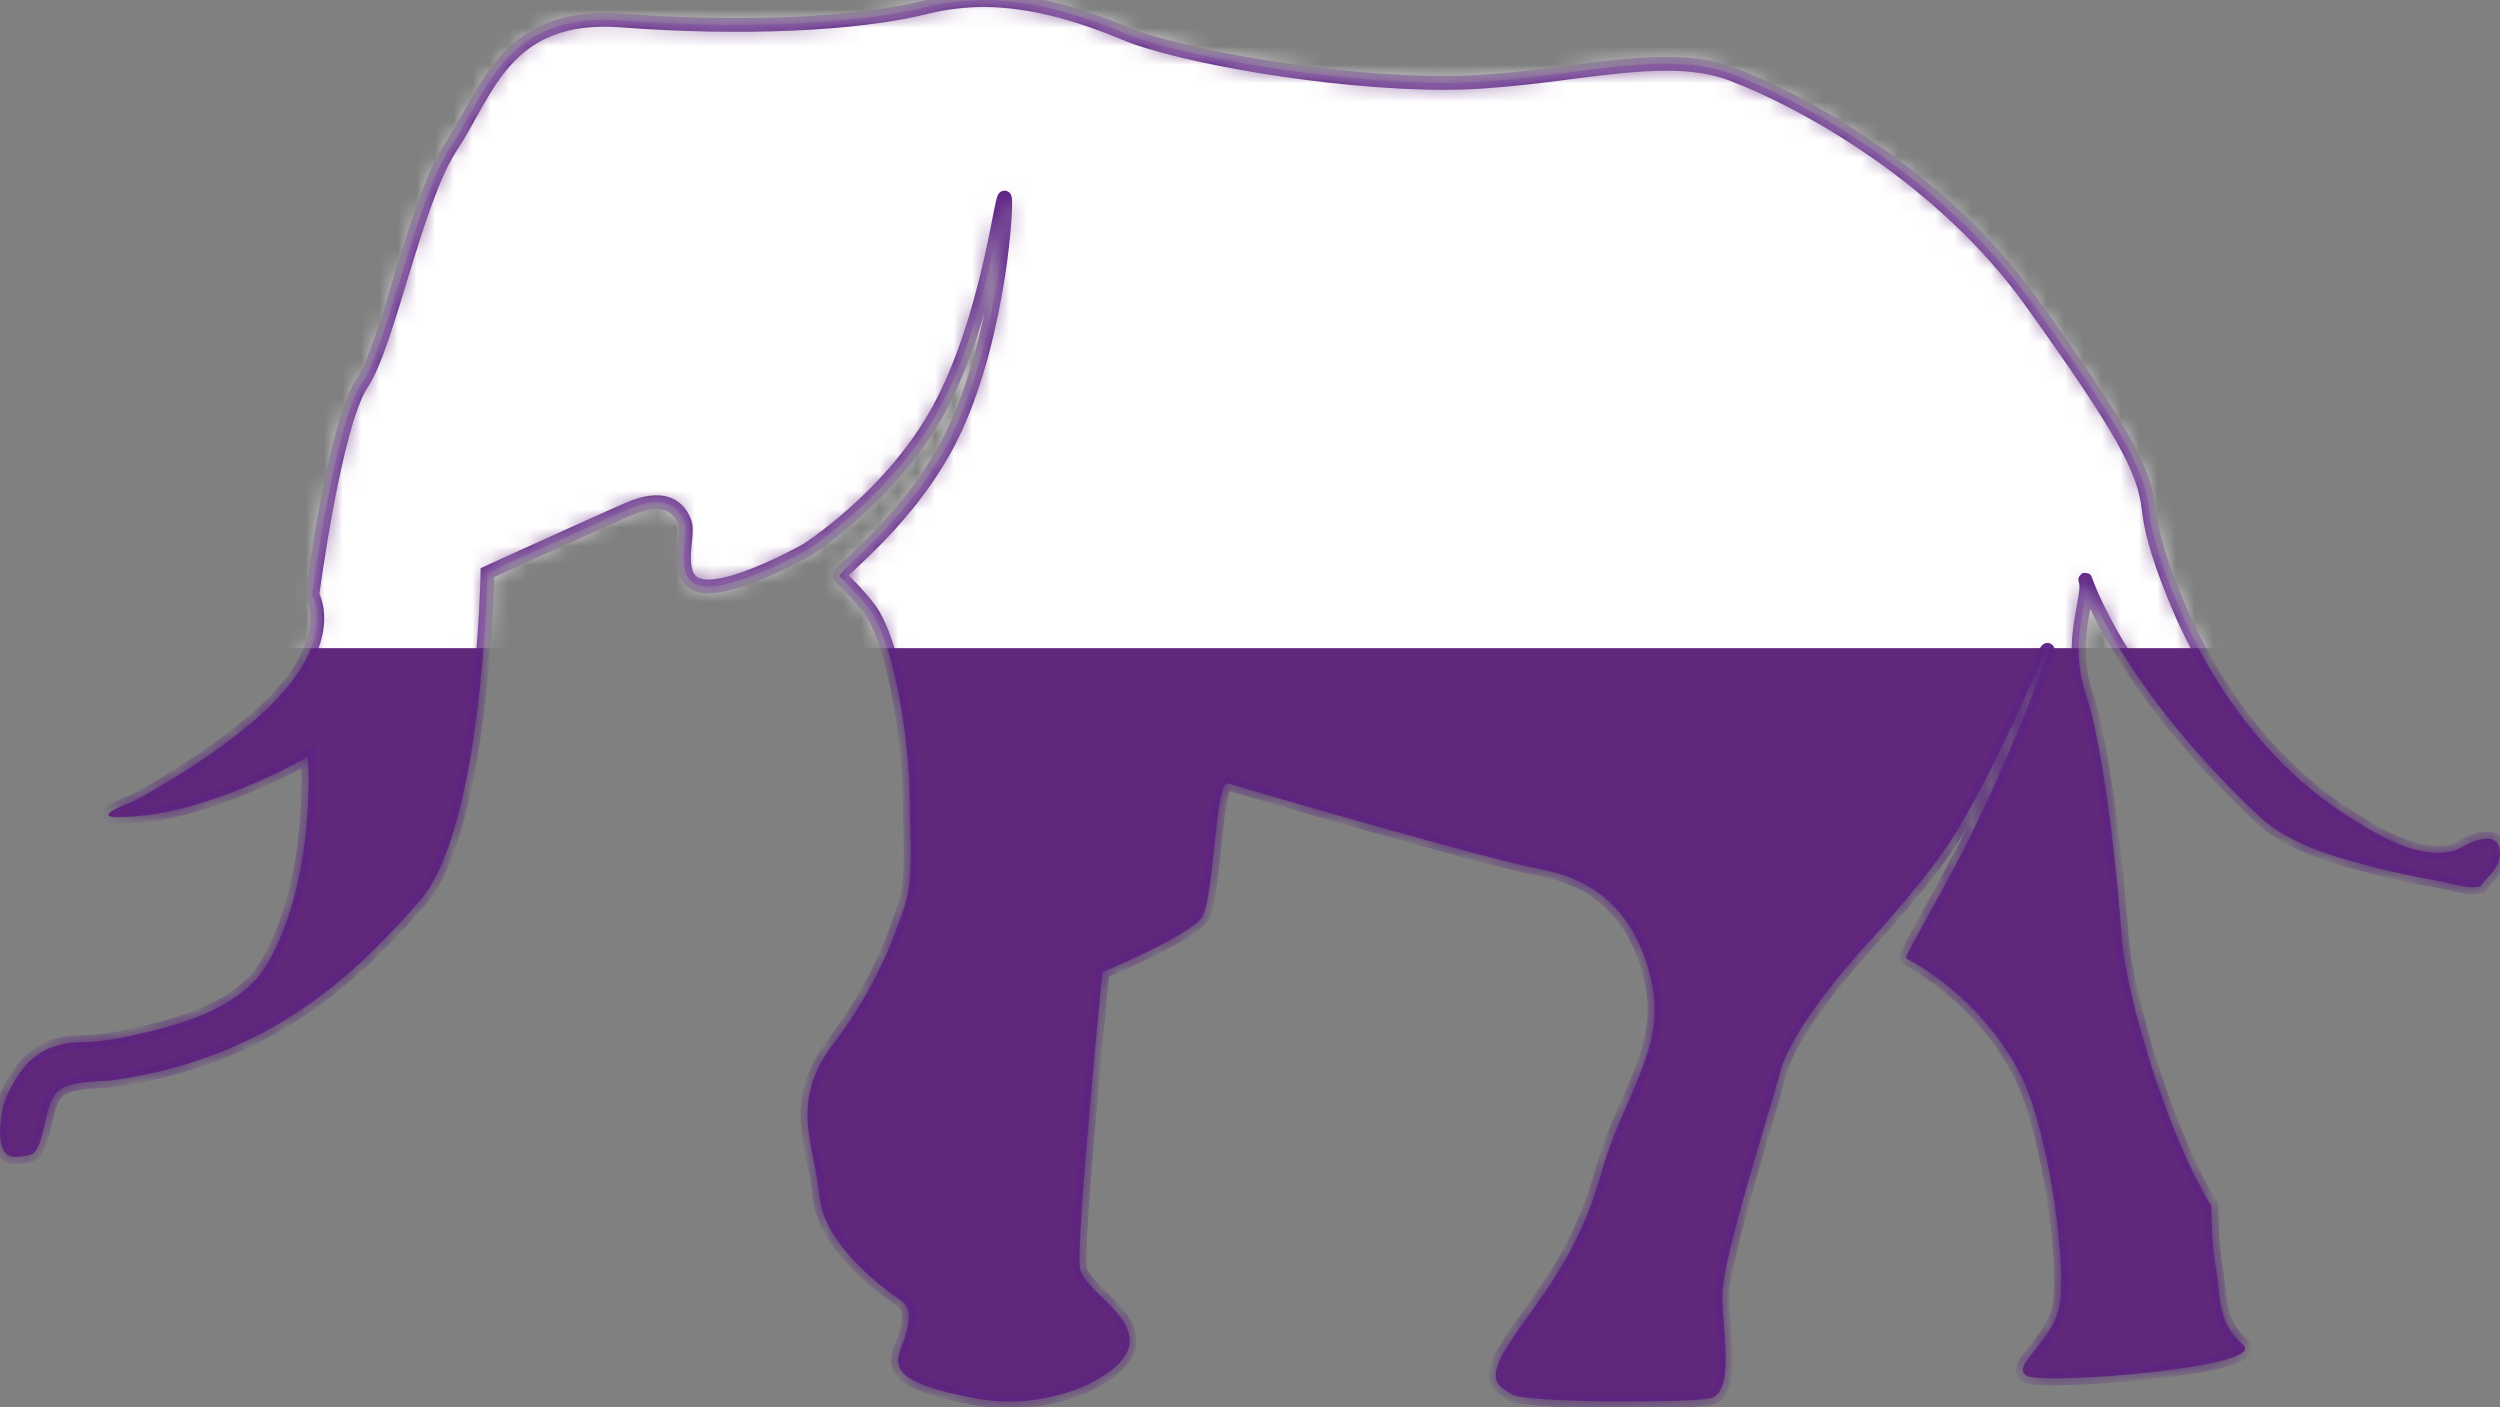 <svg width="135" height="76" viewBox="0 0 135 76" fill="none" xmlns="http://www.w3.org/2000/svg">
<rect x="0" y="0" width="135" height="76" fill="#808080" stroke="none"/>
<path d="M50.09 0.369C46.206 1.343 39.903 1.589 33.589 1.107C27.286 0.615 26.312 4.981 24.375 7.892C22.438 10.803 20.982 18.561 19.527 20.744C18.072 22.928 16.862 32.142 16.862 32.142C16.862 32.142 18.072 34.079 15.407 37.236C12.742 40.382 7.166 43.293 7.166 43.293C7.166 43.293 3.774 44.502 7.894 44.02C12.014 43.539 16.627 40.874 16.627 40.874C16.627 40.874 17.108 47.423 14.443 52.025C13.142 54.27 10.21 55.203 7.843 55.756C6.726 56.022 5.568 56.268 4.43 56.279C3.425 56.289 2.585 56.494 1.796 57.14C1.632 57.273 1.488 57.416 1.355 57.57C0.935 58.052 0.638 58.605 0.361 59.179C0.074 59.794 -0.346 62.049 0.504 62.418C0.771 62.531 1.54 62.438 1.755 62.305C2.073 62.111 2.196 61.516 2.298 61.178C2.503 60.481 2.564 59.589 3.046 59.015C3.641 58.318 5.332 58.441 6.193 58.318C14.679 57.099 19.291 52.497 22.684 48.622C26.087 44.738 26.322 30.922 26.322 30.922C26.322 30.922 31.662 28.493 33.845 27.529C36.028 26.556 36.756 27.529 36.992 28.257C37.238 28.985 36.264 31.414 37.965 31.65C39.667 31.896 43.541 29.713 43.541 29.713C43.541 29.713 48.102 26.843 50.675 22.149C53.35 17.26 54.057 10.536 54.252 10.669C54.416 10.792 53.985 17.926 51.597 23.122C49.363 27.98 45.13 30.932 45.345 31.127C45.857 31.609 46.421 32.193 46.934 32.859C48.389 34.796 49.117 40.618 49.117 42.801C49.117 44.974 49.363 47.403 48.871 48.858C48.389 50.314 47.415 53.224 44.986 56.381C42.567 59.528 44.013 61.957 44.258 64.621C44.494 67.286 47.887 69.715 48.625 70.197C49.352 70.679 49.106 71.653 48.625 72.862C48.143 74.071 48.86 74.799 52.745 75.527C56.629 76.254 60.749 74.317 60.985 72.616C61.231 70.915 58.556 69.705 58.321 68.496C58.075 67.286 59.53 52.497 59.53 52.497C59.53 52.497 64.142 50.56 64.87 49.586C65.597 48.612 65.597 42.063 66.325 42.309C67.053 42.545 80.397 46.429 83.062 46.911C85.727 47.392 88.156 48.848 89.12 52.732C90.093 56.617 87.664 59.036 86.455 63.402C85.245 67.768 83.062 70.197 81.607 72.37C80.151 74.553 80.879 74.799 81.607 75.281C82.335 75.763 90.821 75.763 92.276 75.527C93.732 75.281 93.004 71.888 93.004 69.951C93.004 68.014 95.423 60.491 96.15 57.826C96.878 55.161 100.998 50.785 100.998 50.785C100.998 50.785 104.278 47.239 105.733 44.779C108.634 39.859 110.376 34.991 110.571 35.093C110.725 35.175 109.013 39.706 106.697 44.553C105.334 47.434 102.782 51.677 102.935 51.759C103.099 51.841 103.274 51.933 103.438 52.035C105.354 53.142 107.906 55.418 109.239 58.308C110.694 61.455 111.668 68.731 111.176 70.669C110.694 72.606 108.511 73.825 109.474 74.307C110.448 74.789 122.573 73.825 121.118 72.616C119.662 71.406 119.908 69.705 119.662 68.496C119.416 67.286 119.416 65.103 119.416 65.103C117.233 61.711 114.804 53.952 114.568 50.549C114.333 47.157 113.605 40.361 112.631 37.451C111.658 34.54 112.867 32.357 112.631 31.393C112.385 30.42 113.759 36.323 121.999 44.082C123.67 45.65 126.222 46.327 128.384 46.88C129.461 47.147 130.537 47.372 131.633 47.567C132.238 47.669 133.335 48.028 133.939 47.874C134.329 47.28 135.067 46.839 134.995 46.009C134.923 45.199 134.349 45.189 133.683 45.394C133.13 45.568 132.771 45.947 132.166 46.019C130.157 46.265 128.046 44.902 126.406 43.816C124.869 42.801 123.485 41.561 122.266 40.177C120.175 37.809 118.555 35.042 117.377 32.111C116.803 30.655 116.208 29.077 116.034 27.509C115.788 25.326 114.579 23.143 109.731 16.358C104.883 9.563 97.36 5.442 93.486 3.987C89.601 2.532 84.026 4.479 77.968 4.479C71.901 4.479 63.66 3.023 60.749 1.804C58.577 0.902 55.871 -3.05176e-05 53.022 -3.05176e-05C52.068 0.02 51.074 0.123 50.09 0.369" fill="#61277A"/>
<mask id="mask0_89_96" style="mask-type:alpha" maskUnits="userSpaceOnUse" x="0" y="0" width="135" height="76">
<path d="M50.09 0.369C46.206 1.343 39.903 1.589 33.589 1.107C27.286 0.615 26.312 4.981 24.375 7.892C22.438 10.803 20.982 18.561 19.527 20.744C18.072 22.928 16.862 32.142 16.862 32.142C16.862 32.142 18.072 34.079 15.407 37.236C12.742 40.382 7.166 43.293 7.166 43.293C7.166 43.293 3.774 44.502 7.894 44.02C12.014 43.539 16.627 40.874 16.627 40.874C16.627 40.874 17.108 47.423 14.443 52.025C13.142 54.27 10.21 55.203 7.843 55.756C6.726 56.022 5.568 56.268 4.43 56.279C3.425 56.289 2.585 56.494 1.796 57.14C1.632 57.273 1.488 57.416 1.355 57.57C0.935 58.052 0.638 58.605 0.361 59.179C0.074 59.794 -0.346 62.049 0.504 62.418C0.771 62.531 1.54 62.438 1.755 62.305C2.073 62.111 2.196 61.516 2.298 61.178C2.503 60.481 2.564 59.589 3.046 59.015C3.641 58.318 5.332 58.441 6.193 58.318C14.679 57.099 19.291 52.497 22.684 48.622C26.087 44.738 26.322 30.922 26.322 30.922C26.322 30.922 31.662 28.493 33.845 27.529C36.028 26.556 36.756 27.529 36.992 28.257C37.238 28.985 36.264 31.414 37.965 31.65C39.667 31.896 43.541 29.713 43.541 29.713C43.541 29.713 48.102 26.843 50.675 22.149C53.35 17.26 54.057 10.536 54.252 10.669C54.416 10.792 53.985 17.926 51.597 23.122C49.363 27.98 45.13 30.932 45.345 31.127C45.857 31.609 46.421 32.193 46.934 32.859C48.389 34.796 49.117 40.618 49.117 42.801C49.117 44.974 49.363 47.403 48.871 48.858C48.389 50.314 47.415 53.224 44.986 56.381C42.567 59.528 44.013 61.957 44.258 64.621C44.494 67.286 47.887 69.715 48.625 70.197C49.352 70.679 49.106 71.653 48.625 72.862C48.143 74.071 48.86 74.799 52.745 75.527C56.629 76.254 60.749 74.317 60.985 72.616C61.231 70.915 58.556 69.705 58.321 68.496C58.075 67.286 59.53 52.497 59.53 52.497C59.53 52.497 64.142 50.56 64.87 49.586C65.597 48.612 65.597 42.063 66.325 42.309C67.053 42.545 80.397 46.429 83.062 46.911C85.727 47.392 88.156 48.848 89.12 52.732C90.093 56.617 87.664 59.036 86.455 63.402C85.245 67.768 83.062 70.197 81.607 72.37C80.151 74.553 80.879 74.799 81.607 75.281C82.335 75.763 90.821 75.763 92.276 75.527C93.732 75.281 93.004 71.888 93.004 69.951C93.004 68.014 95.423 60.491 96.15 57.826C96.878 55.161 100.998 50.785 100.998 50.785C100.998 50.785 104.278 47.239 105.733 44.779C108.634 39.859 110.376 34.991 110.571 35.093C110.725 35.175 109.013 39.706 106.697 44.553C105.334 47.434 102.782 51.677 102.935 51.759C103.099 51.841 103.274 51.933 103.438 52.035C105.354 53.142 107.906 55.418 109.239 58.308C110.694 61.455 111.668 68.731 111.176 70.669C110.694 72.606 108.511 73.825 109.474 74.307C110.448 74.789 122.573 73.825 121.118 72.616C119.662 71.406 119.908 69.705 119.662 68.496C119.416 67.286 119.416 65.103 119.416 65.103C117.233 61.711 114.804 53.952 114.568 50.549C114.333 47.157 113.605 40.361 112.631 37.451C111.658 34.54 112.867 32.357 112.631 31.393C112.385 30.42 113.759 36.323 121.999 44.082C123.67 45.65 126.222 46.327 128.384 46.88C129.461 47.147 130.537 47.372 131.633 47.567C132.238 47.669 133.335 48.028 133.939 47.874C134.329 47.28 135.067 46.839 134.995 46.009C134.923 45.199 134.349 45.189 133.683 45.394C133.13 45.568 132.771 45.947 132.166 46.019C130.157 46.265 128.046 44.902 126.406 43.816C124.869 42.801 123.485 41.561 122.266 40.177C120.175 37.809 118.555 35.042 117.377 32.111C116.803 30.655 116.208 29.077 116.034 27.509C115.788 25.326 114.579 23.143 109.731 16.358C104.883 9.563 97.36 5.442 93.486 3.987C89.601 2.532 84.026 4.479 77.968 4.479C71.901 4.479 63.66 3.023 60.749 1.804C58.577 0.902 55.871 -3.05176e-05 53.022 -3.05176e-05C52.068 0.02 51.074 0.123 50.09 0.369" fill="#61277A"/>
</mask>
<g mask="url(#mask0_89_96)">
<rect x="-7" y="-5" width="146" height="40" fill="white"/>
</g>
<mask id="path-4-inside-1_89_96" fill="white">
<path d="M50.09 0.369C46.206 1.343 39.903 1.589 33.589 1.107C27.286 0.615 26.312 4.981 24.375 7.892C22.438 10.803 20.982 18.561 19.527 20.744C18.072 22.928 16.862 32.142 16.862 32.142C16.862 32.142 18.072 34.079 15.407 37.236C12.742 40.382 7.166 43.293 7.166 43.293C7.166 43.293 3.774 44.502 7.894 44.02C12.014 43.539 16.627 40.874 16.627 40.874C16.627 40.874 17.108 47.423 14.443 52.025C13.142 54.27 10.21 55.203 7.843 55.756C6.726 56.022 5.568 56.268 4.43 56.279C3.425 56.289 2.585 56.494 1.796 57.14C1.632 57.273 1.488 57.416 1.355 57.57C0.935 58.052 0.638 58.605 0.361 59.179C0.074 59.794 -0.346 62.049 0.504 62.418C0.771 62.531 1.54 62.438 1.755 62.305C2.073 62.111 2.196 61.516 2.298 61.178C2.503 60.481 2.564 59.589 3.046 59.015C3.641 58.318 5.332 58.441 6.193 58.318C14.679 57.099 19.291 52.497 22.684 48.622C26.087 44.738 26.322 30.922 26.322 30.922C26.322 30.922 31.662 28.493 33.845 27.529C36.028 26.556 36.756 27.529 36.992 28.257C37.238 28.985 36.264 31.414 37.965 31.65C39.667 31.896 43.541 29.713 43.541 29.713C43.541 29.713 48.102 26.843 50.675 22.149C53.35 17.26 54.057 10.536 54.252 10.669C54.416 10.792 53.985 17.926 51.597 23.122C49.363 27.98 45.13 30.932 45.345 31.127C45.857 31.609 46.421 32.193 46.934 32.859C48.389 34.796 49.117 40.618 49.117 42.801C49.117 44.974 49.363 47.403 48.871 48.858C48.389 50.314 47.415 53.224 44.986 56.381C42.567 59.528 44.013 61.957 44.258 64.621C44.494 67.286 47.887 69.715 48.625 70.197C49.352 70.679 49.106 71.653 48.625 72.862C48.143 74.071 48.86 74.799 52.745 75.527C56.629 76.254 60.749 74.317 60.985 72.616C61.231 70.915 58.556 69.705 58.321 68.496C58.075 67.286 59.53 52.497 59.53 52.497C59.53 52.497 64.142 50.56 64.87 49.586C65.597 48.612 65.597 42.063 66.325 42.309C67.053 42.545 80.397 46.429 83.062 46.911C85.727 47.392 88.156 48.848 89.12 52.732C90.093 56.617 87.664 59.036 86.455 63.402C85.245 67.768 83.062 70.197 81.607 72.37C80.151 74.553 80.879 74.799 81.607 75.281C82.335 75.763 90.821 75.763 92.276 75.527C93.732 75.281 93.004 71.888 93.004 69.951C93.004 68.014 95.423 60.491 96.15 57.826C96.878 55.161 100.998 50.785 100.998 50.785C100.998 50.785 104.278 47.239 105.733 44.779C108.634 39.859 110.376 34.991 110.571 35.093C110.725 35.175 109.013 39.706 106.697 44.553C105.334 47.434 102.782 51.677 102.935 51.759C103.099 51.841 103.274 51.933 103.438 52.035C105.354 53.142 107.906 55.418 109.239 58.308C110.694 61.455 111.668 68.731 111.176 70.669C110.694 72.606 108.511 73.825 109.474 74.307C110.448 74.789 122.573 73.825 121.118 72.616C119.662 71.406 119.908 69.705 119.662 68.496C119.416 67.286 119.416 65.103 119.416 65.103C117.233 61.711 114.804 53.952 114.568 50.549C114.333 47.157 113.605 40.361 112.631 37.451C111.658 34.54 112.867 32.357 112.631 31.393C112.385 30.42 113.759 36.323 121.999 44.082C123.67 45.65 126.222 46.327 128.384 46.88C129.461 47.147 130.537 47.372 131.633 47.567C132.238 47.669 133.335 48.028 133.939 47.874C134.329 47.28 135.067 46.839 134.995 46.009C134.923 45.199 134.349 45.189 133.683 45.394C133.13 45.568 132.771 45.947 132.166 46.019C130.157 46.265 128.046 44.902 126.406 43.816C124.869 42.801 123.485 41.561 122.266 40.177C120.175 37.809 118.555 35.042 117.377 32.111C116.803 30.655 116.208 29.077 116.034 27.509C115.788 25.326 114.579 23.143 109.731 16.358C104.883 9.563 97.36 5.442 93.486 3.987C89.601 2.532 84.026 4.479 77.968 4.479C71.901 4.479 63.66 3.023 60.749 1.804C58.577 0.902 55.871 -3.05176e-05 53.022 -3.05176e-05C52.068 0.02 51.074 0.123 50.09 0.369"/>
</mask>
<path d="M33.589 1.107L33.56 1.479L33.561 1.479L33.589 1.107ZM16.862 32.142L16.492 32.093L16.475 32.226L16.546 32.339L16.862 32.142ZM15.407 37.236L15.691 37.477L15.692 37.476L15.407 37.236ZM7.166 43.293L7.292 43.644L7.316 43.635L7.339 43.623L7.166 43.293ZM16.627 40.874L16.998 40.847L16.955 40.254L16.44 40.551L16.627 40.874ZM14.443 52.025L14.766 52.212L14.766 52.212L14.443 52.025ZM7.843 55.756L7.758 55.393L7.756 55.393L7.843 55.756ZM4.43 56.279L4.426 55.906L4.426 55.906L4.43 56.279ZM1.796 57.14L2.031 57.429L2.032 57.428L1.796 57.14ZM1.355 57.57L1.636 57.815L1.637 57.814L1.355 57.57ZM0.361 59.179L0.025 59.017L0.023 59.022L0.361 59.179ZM0.504 62.418L0.356 62.76L0.359 62.761L0.504 62.418ZM1.755 62.305L1.56 61.987L1.559 61.988L1.755 62.305ZM2.298 61.178L2.655 61.286L2.656 61.283L2.298 61.178ZM3.046 59.015L2.762 58.773L2.761 58.775L3.046 59.015ZM6.193 58.318L6.245 58.687L6.246 58.687L6.193 58.318ZM22.684 48.622L22.403 48.377L22.403 48.377L22.684 48.622ZM26.322 30.922L26.168 30.582L25.953 30.68L25.949 30.916L26.322 30.922ZM33.845 27.529L33.996 27.871L33.997 27.87L33.845 27.529ZM36.992 28.257L36.637 28.372L36.639 28.377L36.992 28.257ZM37.965 31.65L38.019 31.281L38.017 31.28L37.965 31.65ZM43.541 29.713L43.724 30.038L43.732 30.033L43.74 30.028L43.541 29.713ZM50.675 22.149L51.002 22.328L51.002 22.328L50.675 22.149ZM54.252 10.669L54.475 10.371L54.469 10.366L54.462 10.362L54.252 10.669ZM51.597 23.122L51.936 23.278L51.936 23.278L51.597 23.122ZM45.345 31.127L45.6 30.855L45.595 30.85L45.345 31.127ZM46.934 32.859L47.232 32.635L47.229 32.632L46.934 32.859ZM48.871 48.858L48.517 48.739L48.517 48.741L48.871 48.858ZM44.986 56.381L44.691 56.154L44.691 56.154L44.986 56.381ZM44.258 64.621L44.63 64.589L44.63 64.587L44.258 64.621ZM48.625 70.197L48.831 69.886L48.828 69.885L48.625 70.197ZM60.985 72.616L60.616 72.563L60.616 72.565L60.985 72.616ZM58.321 68.496L58.687 68.424L58.686 68.421L58.321 68.496ZM59.53 52.497L59.386 52.153L59.181 52.239L59.159 52.46L59.53 52.497ZM66.325 42.309L66.206 42.662L66.21 42.664L66.325 42.309ZM89.12 52.732L88.757 52.822L88.758 52.823L89.12 52.732ZM81.607 72.37L81.297 72.162L81.296 72.163L81.607 72.37ZM92.276 75.527L92.336 75.895L92.338 75.894L92.276 75.527ZM100.998 50.785L101.27 51.041L101.272 51.038L100.998 50.785ZM105.733 44.779L106.054 44.969L106.055 44.968L105.733 44.779ZM110.571 35.093L110.747 34.764L110.745 34.763L110.571 35.093ZM106.697 44.553L106.36 44.393L106.36 44.394L106.697 44.553ZM102.935 51.759L102.76 52.088L102.769 52.092L102.935 51.759ZM103.438 52.035L103.24 52.352L103.251 52.358L103.438 52.035ZM109.239 58.308L108.9 58.464L108.9 58.465L109.239 58.308ZM111.176 70.669L110.814 70.577L110.814 70.579L111.176 70.669ZM109.474 74.307L109.308 74.641L109.309 74.641L109.474 74.307ZM119.416 65.103L119.789 65.103L119.789 64.994L119.73 64.901L119.416 65.103ZM114.568 50.549L114.94 50.523L114.94 50.523L114.568 50.549ZM112.631 31.393L112.993 31.305L112.993 31.302L112.631 31.393ZM121.999 44.082L121.743 44.353L121.744 44.354L121.999 44.082ZM128.384 46.88L128.292 47.241L128.295 47.242L128.384 46.88ZM131.633 47.567L131.568 47.934L131.571 47.934L131.633 47.567ZM133.939 47.874L134.031 48.236L134.172 48.2L134.251 48.079L133.939 47.874ZM134.995 46.009L135.367 45.977L135.367 45.976L134.995 46.009ZM133.683 45.394L133.574 45.038L133.571 45.038L133.683 45.394ZM132.166 46.019L132.122 45.649L132.121 45.649L132.166 46.019ZM126.406 43.816L126.612 43.505L126.612 43.504L126.406 43.816ZM122.266 40.177L122.545 39.931L122.545 39.93L122.266 40.177ZM117.377 32.111L117.03 32.248L117.031 32.25L117.377 32.111ZM116.034 27.509L116.405 27.468L116.405 27.467L116.034 27.509ZM109.731 16.358L109.427 16.574L109.427 16.575L109.731 16.358ZM93.486 3.987L93.617 3.638L93.617 3.638L93.486 3.987ZM60.749 1.804L60.894 1.46L60.892 1.459L60.749 1.804ZM53.022 -3.05176e-05V-0.373L53.014 -0.373L53.022 -3.05176e-05ZM50.09 0.369L50 0.007C46.172 0.967 39.914 1.216 33.617 0.735L33.589 1.107L33.561 1.479C39.891 1.962 46.24 1.719 50.181 0.731L50.09 0.369ZM33.589 1.107L33.618 0.735C30.358 0.481 28.424 1.489 27.069 2.972C26.404 3.7 25.887 4.533 25.421 5.35C24.949 6.179 24.539 6.972 24.064 7.685L24.375 7.892L24.685 8.099C25.179 7.357 25.618 6.512 26.069 5.719C26.528 4.914 27.012 4.14 27.62 3.475C28.812 2.17 30.517 1.241 33.56 1.479L33.589 1.107ZM24.375 7.892L24.064 7.685C23.555 8.451 23.089 9.515 22.655 10.692C22.219 11.874 21.808 13.194 21.414 14.482C21.018 15.774 20.642 17.031 20.273 18.103C19.902 19.184 19.551 20.036 19.217 20.538L19.527 20.744L19.837 20.951C20.231 20.361 20.608 19.424 20.979 18.346C21.353 17.258 21.734 15.984 22.127 14.7C22.521 13.412 22.927 12.11 23.355 10.95C23.784 9.786 24.226 8.789 24.685 8.099L24.375 7.892ZM19.527 20.744L19.217 20.538C18.815 21.14 18.454 22.179 18.137 23.349C17.815 24.533 17.525 25.9 17.282 27.193C17.039 28.487 16.842 29.711 16.705 30.612C16.637 31.062 16.584 31.432 16.548 31.69C16.53 31.818 16.516 31.919 16.507 31.988C16.502 32.022 16.498 32.048 16.496 32.066C16.495 32.075 16.494 32.081 16.493 32.086C16.493 32.088 16.493 32.09 16.493 32.091C16.493 32.092 16.493 32.092 16.492 32.093C16.492 32.093 16.492 32.093 16.492 32.093C16.492 32.093 16.492 32.093 16.862 32.142C17.232 32.19 17.232 32.19 17.232 32.19C17.232 32.19 17.232 32.19 17.232 32.19C17.232 32.19 17.232 32.189 17.232 32.189C17.232 32.188 17.233 32.186 17.233 32.184C17.233 32.179 17.234 32.173 17.235 32.164C17.238 32.147 17.241 32.121 17.246 32.088C17.255 32.02 17.268 31.921 17.286 31.793C17.322 31.538 17.375 31.171 17.443 30.724C17.578 29.829 17.774 28.613 18.015 27.331C18.257 26.047 18.542 24.701 18.857 23.544C19.175 22.372 19.511 21.441 19.837 20.951L19.527 20.744ZM16.862 32.142C16.546 32.339 16.546 32.339 16.546 32.339C16.546 32.339 16.545 32.338 16.545 32.338C16.545 32.338 16.545 32.338 16.545 32.337C16.544 32.337 16.544 32.337 16.544 32.336C16.544 32.336 16.544 32.336 16.544 32.336C16.544 32.337 16.546 32.339 16.548 32.344C16.553 32.352 16.561 32.368 16.572 32.39C16.593 32.435 16.623 32.507 16.653 32.604C16.714 32.799 16.775 33.098 16.761 33.492C16.734 34.273 16.41 35.469 15.122 36.995L15.407 37.236L15.692 37.476C17.068 35.845 17.472 34.494 17.506 33.518C17.523 33.033 17.449 32.65 17.366 32.383C17.324 32.25 17.281 32.146 17.246 32.072C17.229 32.035 17.214 32.006 17.202 31.985C17.196 31.974 17.191 31.965 17.187 31.959C17.185 31.955 17.183 31.952 17.182 31.95C17.181 31.949 17.181 31.948 17.18 31.947C17.18 31.946 17.18 31.946 17.179 31.945C17.179 31.945 17.179 31.945 17.179 31.945C17.179 31.944 17.178 31.944 16.862 32.142ZM15.407 37.236L15.122 36.995C13.827 38.524 11.805 40.014 10.084 41.131C9.228 41.687 8.454 42.146 7.894 42.465C7.615 42.625 7.389 42.749 7.233 42.834C7.155 42.876 7.095 42.909 7.054 42.93C7.034 42.941 7.019 42.949 7.009 42.955C7.003 42.957 7 42.959 6.997 42.961C6.996 42.961 6.995 42.962 6.995 42.962C6.994 42.962 6.994 42.962 6.994 42.962C6.994 42.962 6.994 42.962 6.994 42.962C6.994 42.962 6.994 42.962 7.166 43.293C7.339 43.623 7.339 43.623 7.339 43.623C7.339 43.623 7.339 43.623 7.339 43.623C7.34 43.623 7.34 43.623 7.34 43.623C7.341 43.622 7.342 43.622 7.344 43.621C7.347 43.619 7.351 43.617 7.356 43.614C7.367 43.608 7.384 43.6 7.405 43.589C7.447 43.566 7.51 43.533 7.589 43.489C7.749 43.402 7.979 43.275 8.264 43.113C8.833 42.788 9.62 42.322 10.49 41.757C12.224 40.632 14.322 39.093 15.691 37.477L15.407 37.236ZM7.166 43.293C7.041 42.942 7.041 42.942 7.041 42.942C7.041 42.942 7.041 42.942 7.041 42.942C7.041 42.942 7.04 42.942 7.04 42.942C7.04 42.942 7.039 42.942 7.038 42.943C7.036 42.943 7.034 42.944 7.03 42.946C7.023 42.948 7.013 42.952 7.001 42.956C6.976 42.965 6.94 42.979 6.896 42.995C6.809 43.028 6.689 43.075 6.557 43.13C6.307 43.234 5.973 43.385 5.766 43.536C5.712 43.575 5.651 43.625 5.6 43.687C5.555 43.741 5.473 43.858 5.481 44.021C5.49 44.212 5.614 44.329 5.709 44.386C5.796 44.438 5.895 44.463 5.978 44.477C6.302 44.534 6.916 44.51 7.937 44.391L7.894 44.02L7.851 43.65C6.812 43.772 6.306 43.778 6.106 43.743C6.059 43.734 6.064 43.729 6.091 43.745C6.124 43.765 6.218 43.839 6.226 43.983C6.229 44.043 6.214 44.089 6.202 44.116C6.19 44.143 6.178 44.158 6.175 44.162C6.169 44.169 6.175 44.161 6.204 44.139C6.331 44.047 6.587 43.926 6.844 43.818C6.966 43.767 7.079 43.724 7.161 43.693C7.202 43.677 7.235 43.665 7.258 43.656C7.269 43.652 7.278 43.649 7.284 43.647C7.286 43.646 7.289 43.645 7.29 43.645C7.291 43.645 7.291 43.644 7.291 43.644C7.292 43.644 7.292 43.644 7.292 43.644C7.292 43.644 7.292 43.644 7.292 43.644C7.292 43.644 7.292 43.644 7.166 43.293ZM7.894 44.02L7.937 44.391C10.051 44.144 12.274 43.34 13.954 42.608C14.797 42.241 15.51 41.889 16.013 41.629C16.264 41.499 16.463 41.391 16.6 41.316C16.668 41.279 16.721 41.249 16.757 41.229C16.775 41.219 16.789 41.211 16.798 41.206C16.803 41.203 16.806 41.201 16.809 41.199C16.81 41.199 16.811 41.198 16.812 41.198C16.812 41.197 16.812 41.197 16.813 41.197C16.813 41.197 16.813 41.197 16.813 41.197C16.813 41.197 16.813 41.197 16.627 40.874C16.44 40.551 16.44 40.551 16.44 40.551C16.44 40.551 16.44 40.551 16.44 40.551C16.44 40.551 16.44 40.551 16.439 40.551C16.439 40.552 16.438 40.552 16.437 40.553C16.435 40.554 16.432 40.556 16.428 40.558C16.42 40.563 16.407 40.57 16.39 40.579C16.357 40.598 16.306 40.627 16.241 40.663C16.109 40.735 15.915 40.84 15.67 40.967C15.179 41.221 14.481 41.566 13.656 41.925C12.001 42.646 9.857 43.416 7.851 43.65L7.894 44.02ZM16.627 40.874C16.255 40.901 16.255 40.901 16.255 40.901C16.255 40.901 16.255 40.901 16.255 40.901C16.255 40.901 16.255 40.902 16.255 40.902C16.255 40.903 16.255 40.903 16.255 40.905C16.255 40.907 16.255 40.912 16.256 40.918C16.256 40.929 16.258 40.947 16.259 40.971C16.262 41.018 16.265 41.088 16.269 41.18C16.277 41.364 16.285 41.633 16.287 41.971C16.291 42.647 16.268 43.597 16.163 44.688C15.953 46.879 15.414 49.605 14.121 51.838L14.443 52.025L14.766 52.212C16.137 49.844 16.691 46.994 16.905 44.76C17.013 43.638 17.037 42.663 17.033 41.967C17.031 41.619 17.023 41.341 17.015 41.149C17.011 41.053 17.006 40.978 17.003 40.927C17.002 40.901 17.001 40.882 17 40.868C16.999 40.862 16.999 40.856 16.999 40.853C16.999 40.851 16.999 40.849 16.998 40.849C16.998 40.848 16.998 40.848 16.998 40.847C16.998 40.847 16.998 40.847 16.998 40.847C16.998 40.847 16.998 40.847 16.627 40.874ZM14.443 52.025L14.121 51.838C13.52 52.874 12.533 53.625 11.379 54.19C10.226 54.754 8.933 55.118 7.758 55.393L7.843 55.756L7.928 56.119C9.12 55.84 10.477 55.461 11.707 54.86C12.936 54.258 14.065 53.421 14.766 52.212L14.443 52.025ZM7.843 55.756L7.756 55.393C6.64 55.659 5.518 55.896 4.426 55.906L4.43 56.279L4.433 56.652C5.617 56.641 6.811 56.385 7.929 56.119L7.843 55.756ZM4.43 56.279L4.426 55.906C3.365 55.917 2.433 56.136 1.56 56.851L1.796 57.14L2.032 57.428C2.736 56.852 3.486 56.661 4.434 56.652L4.43 56.279ZM1.796 57.14L1.561 56.85C1.377 56.999 1.218 57.158 1.073 57.326L1.355 57.57L1.637 57.814C1.758 57.674 1.886 57.546 2.031 57.429L1.796 57.14ZM1.355 57.57L1.074 57.325C0.62 57.846 0.305 58.437 0.025 59.017L0.361 59.179L0.697 59.341C0.97 58.773 1.25 58.258 1.636 57.815L1.355 57.57ZM0.361 59.179L0.023 59.022C-0.146 59.385 -0.33 60.152 -0.366 60.872C-0.385 61.235 -0.367 61.615 -0.277 61.943C-0.187 62.265 -0.006 62.603 0.356 62.76L0.504 62.418L0.653 62.076C0.589 62.048 0.504 61.967 0.442 61.743C0.381 61.524 0.362 61.233 0.378 60.91C0.411 60.256 0.581 59.589 0.699 59.337L0.361 59.179ZM0.504 62.418L0.359 62.761C0.488 62.816 0.639 62.834 0.765 62.839C0.9 62.845 1.047 62.839 1.186 62.825C1.327 62.811 1.468 62.788 1.593 62.758C1.709 62.73 1.845 62.688 1.951 62.622L1.755 62.305L1.559 61.988C1.562 61.986 1.554 61.992 1.525 62.002C1.498 62.011 1.463 62.022 1.419 62.032C1.331 62.053 1.223 62.071 1.111 62.083C0.999 62.094 0.89 62.098 0.799 62.094C0.754 62.092 0.717 62.088 0.689 62.083C0.659 62.078 0.648 62.074 0.65 62.075L0.504 62.418ZM1.755 62.305L1.95 62.623C2.221 62.457 2.368 62.155 2.455 61.93C2.545 61.698 2.613 61.426 2.655 61.286L2.298 61.178L1.941 61.07C1.881 61.268 1.836 61.462 1.759 61.661C1.68 61.866 1.606 61.959 1.56 61.987L1.755 62.305ZM2.298 61.178L2.656 61.283C2.711 61.095 2.756 60.897 2.798 60.707C2.841 60.513 2.881 60.328 2.929 60.146C3.026 59.78 3.145 59.478 3.332 59.255L3.046 59.015L2.761 58.775C2.466 59.126 2.313 59.557 2.208 59.955C2.155 60.155 2.111 60.359 2.07 60.546C2.027 60.737 1.987 60.912 1.94 61.073L2.298 61.178ZM3.046 59.015L3.33 59.257C3.419 59.153 3.568 59.059 3.789 58.982C4.009 58.906 4.273 58.856 4.563 58.822C4.853 58.788 5.152 58.77 5.443 58.753C5.726 58.737 6.011 58.721 6.245 58.687L6.193 58.318L6.14 57.949C5.944 57.977 5.694 57.992 5.4 58.009C5.113 58.025 4.791 58.044 4.476 58.081C4.161 58.118 3.837 58.176 3.546 58.277C3.256 58.377 2.97 58.529 2.762 58.773L3.046 59.015ZM6.193 58.318L6.246 58.687C14.865 57.449 19.552 52.765 22.964 48.868L22.684 48.622L22.403 48.377C19.03 52.228 14.493 56.748 6.14 57.949L6.193 58.318ZM22.684 48.622L22.964 48.868C23.873 47.83 24.544 46.169 25.048 44.316C25.555 42.45 25.906 40.34 26.149 38.361C26.393 36.381 26.529 34.524 26.605 33.162C26.642 32.481 26.665 31.924 26.678 31.536C26.685 31.342 26.689 31.191 26.692 31.087C26.693 31.036 26.694 30.996 26.694 30.97C26.695 30.956 26.695 30.946 26.695 30.939C26.695 30.936 26.695 30.933 26.695 30.931C26.695 30.93 26.695 30.93 26.695 30.929C26.695 30.929 26.695 30.929 26.695 30.929C26.695 30.928 26.695 30.928 26.322 30.922C25.949 30.916 25.949 30.916 25.949 30.916C25.949 30.916 25.949 30.916 25.949 30.916C25.949 30.916 25.949 30.917 25.949 30.918C25.949 30.919 25.949 30.922 25.949 30.925C25.949 30.931 25.949 30.941 25.949 30.954C25.948 30.98 25.947 31.018 25.946 31.069C25.943 31.17 25.939 31.319 25.933 31.511C25.92 31.894 25.897 32.446 25.86 33.121C25.785 34.471 25.65 36.311 25.409 38.27C25.168 40.231 24.822 42.303 24.328 44.12C23.831 45.95 23.195 47.472 22.403 48.377L22.684 48.622ZM26.322 30.922C26.477 31.261 26.477 31.261 26.477 31.261C26.477 31.261 26.477 31.261 26.477 31.261C26.477 31.261 26.477 31.261 26.478 31.261C26.478 31.261 26.479 31.26 26.481 31.26C26.483 31.259 26.487 31.257 26.492 31.254C26.502 31.25 26.517 31.243 26.537 31.234C26.577 31.216 26.635 31.189 26.71 31.155C26.86 31.087 27.078 30.988 27.345 30.867C27.88 30.624 28.615 30.291 29.419 29.927C31.027 29.199 32.906 28.352 33.996 27.871L33.845 27.529L33.695 27.188C32.601 27.671 30.719 28.52 29.111 29.247C28.307 29.611 27.571 29.945 27.037 30.188C26.769 30.309 26.552 30.408 26.402 30.476C26.326 30.51 26.268 30.537 26.228 30.555C26.209 30.564 26.193 30.571 26.183 30.576C26.178 30.578 26.174 30.58 26.172 30.581C26.171 30.581 26.169 30.582 26.169 30.582C26.169 30.582 26.168 30.582 26.168 30.582C26.168 30.582 26.168 30.582 26.168 30.582C26.168 30.582 26.168 30.582 26.322 30.922ZM33.845 27.529L33.997 27.87C35.04 27.405 35.65 27.444 35.999 27.597C36.347 27.75 36.536 28.061 36.637 28.372L36.992 28.257L37.346 28.142C37.212 27.726 36.919 27.186 36.299 26.914C35.679 26.642 34.833 26.68 33.693 27.189L33.845 27.529ZM36.992 28.257L36.639 28.377C36.65 28.41 36.661 28.48 36.661 28.603C36.662 28.721 36.652 28.863 36.637 29.028C36.608 29.346 36.56 29.752 36.56 30.138C36.56 30.522 36.606 30.948 36.804 31.304C37.017 31.686 37.382 31.945 37.914 32.019L37.965 31.65L38.017 31.28C37.699 31.236 37.547 31.104 37.456 30.941C37.351 30.753 37.306 30.482 37.306 30.138C37.306 29.796 37.348 29.444 37.38 29.095C37.395 28.926 37.408 28.756 37.407 28.602C37.407 28.452 37.395 28.286 37.345 28.138L36.992 28.257ZM37.965 31.65L37.912 32.019C38.418 32.092 39.041 31.983 39.656 31.81C40.281 31.633 40.941 31.376 41.54 31.115C42.14 30.854 42.685 30.585 43.08 30.381C43.277 30.28 43.438 30.194 43.549 30.134C43.605 30.104 43.648 30.08 43.678 30.063C43.693 30.055 43.704 30.049 43.712 30.044C43.716 30.042 43.719 30.041 43.721 30.039C43.722 30.039 43.722 30.038 43.723 30.038C43.723 30.038 43.724 30.038 43.724 30.038C43.724 30.038 43.724 30.038 43.724 30.038C43.724 30.038 43.724 30.038 43.541 29.713C43.358 29.388 43.358 29.388 43.358 29.388C43.358 29.388 43.358 29.388 43.358 29.388C43.358 29.388 43.358 29.388 43.358 29.388C43.357 29.388 43.357 29.388 43.356 29.389C43.354 29.39 43.352 29.391 43.348 29.393C43.341 29.397 43.331 29.403 43.317 29.411C43.289 29.426 43.247 29.449 43.194 29.478C43.086 29.536 42.931 29.619 42.738 29.718C42.353 29.917 41.823 30.178 41.242 30.431C40.66 30.686 40.033 30.928 39.453 31.092C38.862 31.259 38.364 31.331 38.019 31.281L37.965 31.65ZM43.541 29.713C43.74 30.028 43.74 30.028 43.74 30.028C43.74 30.028 43.74 30.028 43.74 30.028C43.74 30.028 43.741 30.027 43.741 30.027C43.742 30.027 43.743 30.026 43.744 30.025C43.747 30.024 43.75 30.021 43.755 30.018C43.765 30.012 43.779 30.003 43.796 29.992C43.832 29.968 43.884 29.934 43.951 29.889C44.084 29.799 44.276 29.666 44.514 29.492C44.99 29.143 45.65 28.631 46.391 27.969C47.871 26.649 49.688 24.725 51.002 22.328L50.675 22.149L50.347 21.969C49.089 24.266 47.338 26.125 45.895 27.413C45.174 28.055 44.533 28.553 44.074 28.89C43.844 29.058 43.659 29.186 43.533 29.271C43.47 29.314 43.422 29.346 43.389 29.367C43.373 29.377 43.361 29.385 43.353 29.39C43.349 29.393 43.346 29.394 43.344 29.396C43.344 29.396 43.343 29.397 43.343 29.397C43.343 29.397 43.342 29.397 43.342 29.397C43.342 29.397 43.342 29.397 43.342 29.397C43.342 29.397 43.342 29.397 43.541 29.713ZM50.675 22.149L51.002 22.328C52.363 19.839 53.218 16.897 53.756 14.611C54.026 13.466 54.217 12.479 54.352 11.791C54.421 11.445 54.473 11.182 54.514 11.011C54.536 10.921 54.55 10.874 54.557 10.856C54.563 10.84 54.554 10.87 54.523 10.909C54.509 10.927 54.461 10.984 54.373 11.018C54.257 11.061 54.134 11.041 54.041 10.977L54.252 10.669L54.462 10.362C54.363 10.294 54.233 10.273 54.111 10.319C54.016 10.354 53.961 10.418 53.94 10.445C53.895 10.501 53.871 10.562 53.86 10.589C53.834 10.657 53.811 10.746 53.789 10.837C53.744 11.027 53.688 11.306 53.621 11.647C53.485 12.336 53.296 13.31 53.03 14.44C52.497 16.705 51.661 19.569 50.347 21.97L50.675 22.149ZM54.252 10.669L54.028 10.968C53.951 10.91 53.921 10.84 53.916 10.827C53.906 10.804 53.902 10.787 53.901 10.784C53.9 10.777 53.901 10.782 53.903 10.805C53.907 10.849 53.91 10.921 53.91 11.025C53.909 11.231 53.897 11.531 53.87 11.91C53.816 12.666 53.704 13.721 53.513 14.935C53.13 17.368 52.432 20.413 51.258 22.967L51.597 23.122L51.936 23.278C53.15 20.636 53.862 17.515 54.25 15.051C54.444 13.817 54.558 12.741 54.614 11.963C54.641 11.574 54.655 11.256 54.655 11.028C54.656 10.915 54.653 10.817 54.647 10.74C54.643 10.703 54.638 10.66 54.629 10.619C54.624 10.598 54.616 10.568 54.602 10.534C54.592 10.51 54.557 10.433 54.475 10.371L54.252 10.669ZM51.597 23.122L51.258 22.966C50.165 25.343 48.579 27.261 47.283 28.616C46.635 29.292 46.064 29.825 45.66 30.206C45.462 30.394 45.295 30.554 45.185 30.675C45.132 30.732 45.074 30.8 45.034 30.869C45.015 30.901 44.981 30.963 44.969 31.044C44.955 31.137 44.967 31.288 45.095 31.404L45.345 31.127L45.595 30.85C45.709 30.953 45.717 31.087 45.706 31.157C45.701 31.189 45.693 31.213 45.688 31.225C45.682 31.237 45.678 31.245 45.676 31.248C45.675 31.25 45.688 31.23 45.735 31.178C45.824 31.081 45.97 30.941 46.173 30.748C46.573 30.37 47.159 29.824 47.822 29.131C49.147 27.747 50.794 25.76 51.936 23.278L51.597 23.122ZM45.345 31.127L45.09 31.399C45.592 31.871 46.141 32.441 46.638 33.087L46.934 32.859L47.229 32.632C46.701 31.945 46.122 31.346 45.6 30.855L45.345 31.127ZM46.934 32.859L46.635 33.083C46.962 33.517 47.265 34.197 47.533 35.036C47.8 35.869 48.024 36.83 48.204 37.806C48.565 39.76 48.744 41.737 48.744 42.801H49.117H49.489C49.489 41.681 49.304 39.657 48.938 37.67C48.754 36.675 48.523 35.681 48.244 34.809C47.967 33.944 47.633 33.17 47.232 32.635L46.934 32.859ZM49.117 42.801H48.744C48.744 43.35 48.759 43.914 48.775 44.47C48.79 45.027 48.805 45.574 48.805 46.099C48.805 47.157 48.742 48.074 48.517 48.739L48.871 48.858L49.224 48.978C49.491 48.187 49.551 47.161 49.551 46.099C49.551 45.562 49.535 45.004 49.52 44.449C49.505 43.892 49.489 43.338 49.489 42.801H49.117ZM48.871 48.858L48.517 48.741C48.039 50.185 47.081 53.048 44.691 56.154L44.986 56.381L45.282 56.609C47.75 53.401 48.739 50.442 49.225 48.975L48.871 48.858ZM44.986 56.381L44.691 56.154C43.42 57.807 43.156 59.293 43.251 60.707C43.298 61.402 43.431 62.077 43.563 62.726C43.696 63.384 43.828 64.014 43.887 64.656L44.258 64.621L44.63 64.587C44.566 63.897 44.425 63.224 44.294 62.578C44.161 61.925 44.038 61.296 43.995 60.657C43.911 59.404 44.134 58.102 45.282 56.608L44.986 56.381ZM44.258 64.621L43.887 64.654C44.017 66.12 45.001 67.472 45.985 68.487C46.981 69.514 48.038 70.259 48.421 70.509L48.625 70.197L48.828 69.885C48.474 69.653 47.465 68.943 46.521 67.968C45.565 66.983 44.736 65.788 44.63 64.589L44.258 64.621ZM48.625 70.197L48.419 70.508C48.637 70.652 48.731 70.864 48.706 71.231C48.68 71.622 48.519 72.119 48.278 72.724L48.625 72.862L48.971 73C49.212 72.395 49.415 71.801 49.45 71.282C49.487 70.74 49.34 70.224 48.831 69.886L48.625 70.197ZM48.625 72.862L48.278 72.724C48.143 73.063 48.071 73.419 48.156 73.774C48.244 74.136 48.48 74.433 48.833 74.68C49.513 75.157 50.74 75.531 52.676 75.893L52.745 75.527L52.813 75.16C50.865 74.795 49.792 74.442 49.262 74.07C49.01 73.893 48.914 73.736 48.882 73.599C48.847 73.454 48.865 73.266 48.971 73L48.625 72.862ZM52.745 75.527L52.676 75.893C54.696 76.272 56.768 75.957 58.37 75.329C59.17 75.015 59.868 74.617 60.386 74.175C60.897 73.739 61.278 73.223 61.355 72.667L60.985 72.616L60.616 72.565C60.575 72.859 60.352 73.224 59.903 73.607C59.461 73.984 58.841 74.343 58.097 74.635C56.608 75.219 54.678 75.51 52.813 75.16L52.745 75.527ZM60.985 72.616L61.354 72.669C61.432 72.135 61.275 71.654 61.027 71.234C60.782 70.82 60.435 70.444 60.097 70.107C59.745 69.756 59.42 69.462 59.148 69.16C58.874 68.858 58.725 68.62 58.687 68.424L58.321 68.496L57.954 68.567C58.034 68.976 58.307 69.343 58.594 69.66C58.882 69.979 59.255 70.32 59.57 70.635C59.9 70.965 60.19 71.285 60.385 71.614C60.576 71.938 60.662 72.247 60.616 72.563L60.985 72.616ZM58.321 68.496L58.686 68.421C58.678 68.383 58.669 68.286 58.666 68.111C58.664 67.944 58.666 67.73 58.675 67.473C58.691 66.959 58.727 66.287 58.778 65.51C58.879 63.957 59.038 61.998 59.205 60.075C59.371 58.152 59.545 56.266 59.678 54.861C59.744 54.159 59.8 53.577 59.839 53.17C59.859 52.967 59.874 52.808 59.885 52.699C59.89 52.645 59.894 52.603 59.897 52.575C59.898 52.562 59.899 52.551 59.9 52.544C59.9 52.54 59.901 52.538 59.901 52.536C59.901 52.535 59.901 52.534 59.901 52.534C59.901 52.534 59.901 52.533 59.901 52.533C59.901 52.533 59.901 52.533 59.53 52.497C59.159 52.46 59.159 52.46 59.159 52.46C59.159 52.46 59.159 52.461 59.159 52.461C59.159 52.461 59.158 52.462 59.158 52.463C59.158 52.465 59.158 52.467 59.158 52.471C59.157 52.478 59.156 52.489 59.154 52.503C59.152 52.531 59.148 52.572 59.142 52.627C59.132 52.736 59.116 52.895 59.097 53.099C59.057 53.506 59.001 54.088 58.935 54.791C58.802 56.197 58.628 58.085 58.461 60.011C58.295 61.936 58.136 63.901 58.033 65.461C57.983 66.241 57.946 66.923 57.929 67.449C57.921 67.712 57.918 67.94 57.921 68.123C57.923 68.297 57.932 68.457 57.955 68.57L58.321 68.496ZM59.53 52.497C59.674 52.84 59.674 52.84 59.674 52.84C59.674 52.84 59.675 52.84 59.675 52.84C59.675 52.84 59.675 52.84 59.675 52.84C59.676 52.84 59.677 52.839 59.678 52.839C59.68 52.838 59.684 52.837 59.688 52.835C59.697 52.831 59.71 52.825 59.728 52.818C59.762 52.803 59.812 52.782 59.877 52.754C60.005 52.699 60.19 52.619 60.413 52.52C60.859 52.322 61.463 52.047 62.09 51.742C62.716 51.437 63.372 51.098 63.919 50.772C64.193 50.609 64.445 50.446 64.654 50.289C64.859 50.136 65.045 49.974 65.168 49.809L64.87 49.586L64.571 49.363C64.512 49.441 64.395 49.552 64.208 49.692C64.026 49.827 63.798 49.976 63.538 50.131C63.016 50.442 62.382 50.77 61.764 51.071C61.147 51.372 60.552 51.642 60.111 51.838C59.89 51.936 59.709 52.015 59.582 52.069C59.519 52.096 59.469 52.117 59.436 52.131C59.419 52.139 59.407 52.144 59.398 52.148C59.394 52.149 59.391 52.151 59.389 52.152C59.387 52.152 59.387 52.152 59.386 52.153C59.386 52.153 59.386 52.153 59.386 52.153C59.386 52.153 59.386 52.153 59.386 52.153C59.385 52.153 59.386 52.153 59.53 52.497ZM64.87 49.586L65.168 49.809C65.306 49.625 65.4 49.355 65.472 49.078C65.548 48.788 65.613 48.439 65.671 48.06C65.786 47.302 65.878 46.389 65.968 45.529C66.06 44.661 66.149 43.851 66.259 43.275C66.315 42.983 66.371 42.779 66.423 42.664C66.451 42.604 66.461 42.604 66.441 42.622C66.401 42.655 66.309 42.697 66.206 42.662L66.325 42.309L66.445 41.956C66.25 41.89 66.073 41.954 65.953 42.057C65.852 42.145 65.787 42.261 65.744 42.358C65.653 42.557 65.585 42.833 65.527 43.135C65.409 43.748 65.317 44.591 65.227 45.451C65.135 46.319 65.045 47.211 64.933 47.947C64.877 48.315 64.817 48.636 64.751 48.889C64.681 49.156 64.615 49.303 64.571 49.363L64.87 49.586ZM66.325 42.309L66.21 42.664C66.582 42.784 70.109 43.816 73.866 44.877C77.616 45.935 81.641 47.033 82.996 47.278L83.062 46.911L83.129 46.544C81.819 46.307 77.838 45.222 74.069 44.159C70.306 43.097 66.796 42.069 66.44 41.954L66.325 42.309ZM83.062 46.911L82.996 47.278C84.284 47.511 85.49 47.974 86.486 48.829C87.48 49.681 88.292 50.944 88.757 52.822L89.12 52.732L89.481 52.643C88.984 50.637 88.1 49.23 86.972 48.263C85.846 47.298 84.505 46.793 83.129 46.544L83.062 46.911ZM89.12 52.732L88.758 52.823C89.218 54.66 88.881 56.151 88.258 57.751C87.643 59.332 86.706 61.099 86.095 63.302L86.455 63.402L86.814 63.501C87.413 61.338 88.295 59.713 88.953 58.022C89.604 56.35 89.994 54.689 89.481 52.642L89.12 52.732ZM86.455 63.402L86.095 63.302C84.907 67.593 82.777 69.952 81.297 72.162L81.607 72.37L81.917 72.578C83.347 70.442 85.584 67.943 86.814 63.501L86.455 63.402ZM81.607 72.37L81.296 72.163C80.925 72.72 80.68 73.172 80.541 73.549C80.401 73.924 80.357 74.253 80.425 74.547C80.494 74.849 80.669 75.058 80.854 75.215C81.024 75.358 81.245 75.489 81.401 75.592L81.607 75.281L81.813 74.97C81.604 74.832 81.461 74.751 81.336 74.645C81.225 74.552 81.173 74.472 81.151 74.38C81.128 74.279 81.129 74.107 81.24 73.808C81.351 73.509 81.561 73.111 81.917 72.577L81.607 72.37ZM81.607 75.281L81.401 75.592C81.501 75.658 81.628 75.698 81.737 75.727C81.857 75.757 82 75.784 82.159 75.808C82.478 75.856 82.886 75.895 83.35 75.928C84.281 75.992 85.463 76.03 86.664 76.046C87.865 76.061 89.09 76.054 90.107 76.028C91.113 76.003 91.943 75.959 92.336 75.895L92.276 75.527L92.217 75.159C91.882 75.213 91.105 75.257 90.088 75.283C89.082 75.308 87.866 75.315 86.673 75.3C85.48 75.285 84.313 75.247 83.402 75.183C82.946 75.152 82.56 75.114 82.27 75.07C82.124 75.049 82.009 75.026 81.924 75.004C81.828 74.98 81.803 74.964 81.813 74.97L81.607 75.281ZM92.276 75.527L92.338 75.894C92.883 75.802 93.192 75.407 93.355 74.949C93.514 74.504 93.559 73.944 93.559 73.373C93.559 72.796 93.512 72.168 93.467 71.576C93.421 70.977 93.377 70.418 93.377 69.951H93.004H92.631C92.631 70.453 92.678 71.044 92.723 71.633C92.769 72.23 92.813 72.829 92.813 73.373C92.813 73.924 92.767 74.378 92.653 74.699C92.543 75.007 92.397 75.128 92.214 75.159L92.276 75.527ZM93.004 69.951H93.377C93.377 69.516 93.517 68.723 93.756 67.699C93.993 66.688 94.316 65.489 94.663 64.263C95.353 61.829 96.148 59.252 96.51 57.925L96.15 57.826L95.791 57.728C95.425 59.066 94.647 61.583 93.945 64.06C93.597 65.29 93.27 66.502 93.03 67.529C92.793 68.544 92.631 69.418 92.631 69.951H93.004ZM96.15 57.826L96.51 57.925C96.678 57.31 97.05 56.573 97.531 55.799C98.01 55.029 98.585 54.244 99.141 53.537C99.696 52.83 100.229 52.205 100.623 51.757C100.82 51.533 100.983 51.353 101.095 51.23C101.152 51.168 101.196 51.121 101.225 51.089C101.24 51.072 101.251 51.06 101.259 51.052C101.263 51.048 101.265 51.045 101.267 51.043C101.268 51.042 101.269 51.042 101.269 51.041C101.27 51.041 101.27 51.041 101.27 51.041C101.27 51.041 101.27 51.041 101.27 51.041C101.27 51.041 101.27 51.041 100.998 50.785C100.727 50.529 100.727 50.529 100.727 50.529C100.727 50.53 100.727 50.53 100.727 50.53C100.726 50.53 100.726 50.53 100.726 50.53C100.725 50.531 100.724 50.532 100.723 50.533C100.721 50.535 100.718 50.539 100.714 50.543C100.706 50.552 100.694 50.565 100.679 50.581C100.648 50.614 100.602 50.664 100.545 50.727C100.429 50.853 100.264 51.036 100.063 51.264C99.662 51.72 99.12 52.355 98.554 53.076C97.989 53.796 97.397 54.604 96.898 55.405C96.403 56.2 95.987 57.01 95.791 57.728L96.15 57.826ZM100.998 50.785C101.272 51.038 101.272 51.038 101.272 51.038C101.272 51.038 101.272 51.038 101.272 51.038C101.272 51.038 101.273 51.038 101.273 51.038C101.273 51.037 101.274 51.036 101.275 51.035C101.276 51.034 101.279 51.031 101.282 51.028C101.289 51.02 101.298 51.01 101.31 50.997C101.335 50.97 101.371 50.93 101.418 50.879C101.511 50.776 101.646 50.627 101.812 50.441C102.144 50.068 102.602 49.545 103.106 48.944C104.109 47.748 105.31 46.227 106.054 44.969L105.733 44.779L105.413 44.589C104.702 45.791 103.535 47.273 102.534 48.465C102.036 49.058 101.583 49.576 101.255 49.944C101.091 50.129 100.958 50.276 100.866 50.377C100.82 50.428 100.785 50.466 100.761 50.492C100.749 50.506 100.74 50.516 100.734 50.522C100.73 50.525 100.728 50.528 100.727 50.529C100.726 50.53 100.725 50.531 100.725 50.531C100.725 50.532 100.725 50.532 100.725 50.532C100.725 50.532 100.725 50.532 100.725 50.532C100.725 50.532 100.725 50.532 100.998 50.785ZM105.733 44.779L106.055 44.968C107.515 42.492 108.682 40.031 109.507 38.206C109.926 37.279 110.24 36.555 110.48 36.026C110.599 35.767 110.689 35.576 110.754 35.456C110.77 35.427 110.783 35.404 110.794 35.386C110.799 35.378 110.803 35.371 110.807 35.367C110.808 35.364 110.809 35.362 110.81 35.361C110.811 35.36 110.812 35.359 110.812 35.359C110.811 35.36 110.811 35.361 110.809 35.362C110.808 35.364 110.806 35.366 110.802 35.37C110.797 35.375 110.783 35.389 110.762 35.404C110.735 35.423 110.581 35.52 110.397 35.423L110.571 35.093L110.745 34.763C110.549 34.66 110.38 34.761 110.335 34.792C110.279 34.831 110.241 34.878 110.222 34.903C110.178 34.959 110.136 35.031 110.098 35.101C110.02 35.246 109.919 35.458 109.802 35.717C109.57 36.226 109.231 37.007 108.827 37.899C108.007 39.714 106.853 42.147 105.412 44.59L105.733 44.779ZM110.571 35.093L110.396 35.422C110.3 35.371 110.254 35.294 110.235 35.249C110.216 35.206 110.211 35.169 110.209 35.154C110.206 35.124 110.209 35.106 110.208 35.116C110.207 35.129 110.2 35.165 110.183 35.231C110.15 35.358 110.09 35.551 110.004 35.804C109.831 36.308 109.562 37.027 109.214 37.898C108.519 39.64 107.515 41.977 106.36 44.393L106.697 44.553L107.033 44.714C108.195 42.282 109.206 39.93 109.907 38.175C110.257 37.297 110.531 36.565 110.709 36.045C110.798 35.786 110.865 35.573 110.905 35.418C110.924 35.343 110.941 35.268 110.949 35.204C110.952 35.175 110.957 35.127 110.951 35.074C110.948 35.048 110.941 35.002 110.919 34.952C110.897 34.901 110.847 34.818 110.747 34.764L110.571 35.093ZM106.697 44.553L106.36 44.394C105.684 45.822 104.711 47.592 103.921 49.025C103.527 49.739 103.178 50.371 102.937 50.83C102.817 51.058 102.719 51.251 102.656 51.392C102.626 51.46 102.597 51.53 102.579 51.592C102.571 51.619 102.558 51.669 102.556 51.726C102.555 51.755 102.556 51.808 102.576 51.87C102.599 51.937 102.651 52.03 102.76 52.088L102.935 51.759L103.111 51.43C103.215 51.485 103.264 51.574 103.284 51.634C103.302 51.689 103.302 51.734 103.302 51.752C103.3 51.788 103.293 51.809 103.295 51.8C103.299 51.789 103.31 51.757 103.338 51.696C103.39 51.578 103.478 51.403 103.597 51.177C103.833 50.727 104.178 50.103 104.574 49.386C105.362 47.957 106.347 46.166 107.034 44.713L106.697 44.553ZM102.935 51.759L102.769 52.092C102.928 52.172 103.09 52.258 103.24 52.352L103.438 52.035L103.635 51.719C103.457 51.608 103.271 51.51 103.102 51.425L102.935 51.759ZM103.438 52.035L103.251 52.358C105.117 53.436 107.607 55.659 108.9 58.464L109.239 58.308L109.577 58.152C108.206 55.176 105.591 52.849 103.624 51.712L103.438 52.035ZM109.239 58.308L108.9 58.465C109.605 59.988 110.206 62.551 110.569 64.996C110.749 66.214 110.869 67.391 110.913 68.379C110.958 69.38 110.923 70.15 110.814 70.577L111.176 70.669L111.537 70.76C111.675 70.218 111.703 69.352 111.658 68.346C111.612 67.327 111.49 66.124 111.306 64.887C110.941 62.423 110.328 59.775 109.577 58.151L109.239 58.308ZM111.176 70.669L110.814 70.579C110.597 71.452 109.992 72.175 109.492 72.801C109.262 73.088 109.018 73.398 108.915 73.681C108.86 73.834 108.828 74.027 108.903 74.224C108.978 74.424 109.136 74.555 109.308 74.641L109.474 74.307L109.641 73.974C109.572 73.939 109.587 73.926 109.6 73.96C109.612 73.991 109.595 73.994 109.617 73.934C109.668 73.793 109.819 73.586 110.075 73.266C110.546 72.677 111.273 71.822 111.538 70.759L111.176 70.669ZM109.474 74.307L109.309 74.641C109.429 74.701 109.587 74.731 109.732 74.75C109.89 74.772 110.082 74.786 110.299 74.795C110.733 74.813 111.291 74.81 111.922 74.789C113.183 74.747 114.754 74.633 116.248 74.466C117.738 74.3 119.17 74.079 120.145 73.819C120.62 73.692 121.039 73.543 121.294 73.357C121.418 73.268 121.579 73.115 121.608 72.885C121.639 72.631 121.492 72.442 121.356 72.329L121.118 72.616L120.879 72.903C120.925 72.941 120.854 72.902 120.867 72.794C120.878 72.711 120.927 72.702 120.856 72.754C120.723 72.85 120.426 72.972 119.953 73.098C119.034 73.343 117.647 73.56 116.166 73.725C114.689 73.89 113.137 74.002 111.897 74.043C111.276 74.064 110.738 74.067 110.329 74.05C110.124 74.041 109.958 74.028 109.831 74.011C109.768 74.003 109.72 73.994 109.684 73.985C109.646 73.976 109.635 73.97 109.64 73.973L109.474 74.307ZM121.118 72.616L121.356 72.329C120.713 71.795 120.442 71.154 120.302 70.48C120.23 70.138 120.194 69.793 120.16 69.443C120.126 69.102 120.094 68.747 120.028 68.421L119.662 68.496L119.297 68.57C119.354 68.85 119.383 69.161 119.418 69.516C119.452 69.864 119.491 70.246 119.571 70.632C119.734 71.413 120.067 72.228 120.879 72.903L121.118 72.616ZM119.662 68.496L120.028 68.421C119.911 67.848 119.85 67.025 119.82 66.329C119.804 65.985 119.797 65.678 119.793 65.457C119.791 65.346 119.79 65.257 119.79 65.197C119.789 65.166 119.789 65.142 119.789 65.127C119.789 65.119 119.789 65.113 119.789 65.109C119.789 65.107 119.789 65.105 119.789 65.105C119.789 65.104 119.789 65.104 119.789 65.103C119.789 65.103 119.789 65.103 119.789 65.103C119.789 65.103 119.789 65.103 119.789 65.103C119.789 65.103 119.789 65.103 119.416 65.103C119.043 65.103 119.043 65.103 119.043 65.103C119.043 65.103 119.043 65.103 119.043 65.103C119.043 65.103 119.043 65.104 119.043 65.104C119.043 65.104 119.043 65.105 119.043 65.105C119.043 65.106 119.043 65.108 119.043 65.11C119.043 65.115 119.043 65.121 119.043 65.129C119.043 65.146 119.044 65.171 119.044 65.202C119.044 65.265 119.045 65.357 119.047 65.47C119.051 65.696 119.059 66.01 119.074 66.362C119.105 67.061 119.167 67.934 119.297 68.57L119.662 68.496ZM119.416 65.103L119.73 64.901C118.665 63.246 117.523 60.495 116.617 57.715C115.71 54.934 115.055 52.178 114.94 50.523L114.568 50.549L114.196 50.575C114.317 52.323 114.995 55.148 115.907 57.946C116.82 60.744 117.985 63.568 119.103 65.305L119.416 65.103ZM114.568 50.549L114.94 50.523C114.822 48.82 114.58 46.265 114.246 43.77C113.913 41.284 113.484 38.825 112.985 37.333L112.631 37.451L112.278 37.569C112.752 38.987 113.174 41.381 113.507 43.869C113.839 46.347 114.079 48.886 114.196 50.575L114.568 50.549ZM112.631 37.451L112.985 37.333C112.523 35.952 112.577 34.743 112.723 33.746C112.799 33.229 112.891 32.814 112.962 32.399C113.026 32.019 113.073 31.63 112.993 31.305L112.631 31.393L112.269 31.482C112.307 31.639 112.292 31.884 112.226 32.275C112.166 32.631 112.061 33.125 111.986 33.638C111.83 34.701 111.766 36.038 112.278 37.569L112.631 37.451ZM112.631 31.393L112.993 31.302C112.972 31.221 112.971 31.216 112.973 31.227C112.974 31.23 112.975 31.241 112.976 31.254C112.977 31.261 112.978 31.278 112.978 31.288C112.978 31.304 112.973 31.349 112.967 31.377C112.949 31.433 112.843 31.576 112.739 31.636C112.611 31.661 112.421 31.612 112.366 31.574C112.342 31.553 112.31 31.515 112.299 31.501C112.293 31.492 112.283 31.476 112.28 31.47C112.265 31.443 112.256 31.416 112.261 31.43C112.262 31.434 112.266 31.444 112.274 31.468C112.306 31.554 112.373 31.741 112.488 32.017C112.717 32.569 113.13 33.473 113.81 34.65C115.17 37.004 117.596 40.449 121.743 44.353L121.999 44.082L122.255 43.81C118.162 39.957 115.781 36.57 114.456 34.276C113.793 33.13 113.394 32.255 113.177 31.731C113.068 31.47 113.005 31.295 112.976 31.214C112.969 31.196 112.962 31.176 112.957 31.164C112.956 31.16 112.954 31.155 112.951 31.149C112.951 31.147 112.943 31.128 112.932 31.108C112.928 31.101 112.918 31.085 112.912 31.076C112.901 31.061 112.868 31.024 112.845 31.002C112.79 30.964 112.6 30.915 112.472 30.94C112.368 31.001 112.261 31.144 112.243 31.2C112.237 31.228 112.233 31.273 112.232 31.289C112.232 31.299 112.233 31.317 112.234 31.324C112.235 31.338 112.237 31.349 112.238 31.354C112.243 31.381 112.259 31.444 112.27 31.485L112.631 31.393ZM121.999 44.082L121.744 44.354C123.497 45.999 126.15 46.693 128.292 47.241L128.384 46.88L128.477 46.519C126.293 45.96 123.843 45.301 122.254 43.81L121.999 44.082ZM128.384 46.88L128.295 47.242C129.38 47.511 130.464 47.738 131.568 47.934L131.633 47.567L131.699 47.2C130.609 47.006 129.541 46.782 128.474 46.518L128.384 46.88ZM131.633 47.567L131.571 47.934C131.709 47.958 131.88 47.997 132.08 48.043C132.275 48.088 132.495 48.139 132.715 48.183C133.136 48.265 133.638 48.336 134.031 48.236L133.939 47.874L133.848 47.513C133.636 47.567 133.288 47.535 132.858 47.451C132.653 47.41 132.447 47.362 132.248 47.316C132.053 47.271 131.86 47.227 131.696 47.199L131.633 47.567ZM133.939 47.874L134.251 48.079C134.332 47.955 134.435 47.834 134.557 47.697C134.673 47.566 134.813 47.416 134.935 47.259C135.186 46.936 135.414 46.525 135.367 45.977L134.995 46.009L134.624 46.041C134.648 46.323 134.543 46.548 134.346 46.801C134.244 46.932 134.13 47.055 134 47.201C133.876 47.34 133.741 47.496 133.628 47.67L133.939 47.874ZM134.995 46.009L135.367 45.976C135.345 45.733 135.283 45.514 135.164 45.336C135.041 45.151 134.871 45.031 134.679 44.967C134.324 44.849 133.915 44.932 133.574 45.038L133.683 45.394L133.793 45.75C134.118 45.65 134.329 45.636 134.445 45.675C134.488 45.689 134.518 45.711 134.543 45.749C134.573 45.794 134.609 45.88 134.624 46.042L134.995 46.009ZM133.683 45.394L133.571 45.038C133.251 45.139 132.98 45.302 132.768 45.416C132.545 45.536 132.354 45.621 132.122 45.649L132.166 46.019L132.21 46.389C132.584 46.345 132.874 46.205 133.12 46.074C133.376 45.936 133.561 45.823 133.795 45.75L133.683 45.394ZM132.166 46.019L132.121 45.649C131.213 45.76 130.256 45.51 129.302 45.077C128.349 44.645 127.434 44.049 126.612 43.505L126.406 43.816L126.2 44.126C127.018 44.668 127.979 45.297 128.994 45.757C130.008 46.216 131.111 46.524 132.212 46.389L132.166 46.019ZM126.406 43.816L126.612 43.504C125.105 42.51 123.746 41.292 122.545 39.931L122.266 40.177L121.986 40.424C123.225 41.829 124.633 43.092 126.201 44.127L126.406 43.816ZM122.266 40.177L122.545 39.93C120.486 37.599 118.888 34.869 117.723 31.972L117.377 32.111L117.031 32.25C118.223 35.215 119.863 38.02 121.986 40.424L122.266 40.177ZM117.377 32.111L117.724 31.974C117.148 30.515 116.573 28.98 116.405 27.468L116.034 27.509L115.663 27.55C115.844 29.174 116.457 30.796 117.03 32.248L117.377 32.111ZM116.034 27.509L116.405 27.467C116.274 26.31 115.887 25.17 114.933 23.476C113.983 21.79 112.458 19.533 110.034 16.141L109.731 16.358L109.427 16.575C111.852 19.968 113.355 22.195 114.283 23.842C115.207 25.482 115.548 26.525 115.663 27.551L116.034 27.509ZM109.731 16.358L110.034 16.141C105.13 9.267 97.535 5.11 93.617 3.638L93.486 3.987L93.355 4.336C97.185 5.775 104.636 9.858 109.427 16.574L109.731 16.358ZM93.486 3.987L93.617 3.638C91.58 2.875 89.131 3.012 86.499 3.317C83.838 3.624 80.968 4.106 77.968 4.106V4.479V4.852C81.025 4.852 83.972 4.36 86.585 4.058C89.226 3.752 91.507 3.644 93.355 4.336L93.486 3.987ZM77.968 4.479V4.106C74.96 4.106 71.404 3.745 68.235 3.231C65.057 2.715 62.306 2.052 60.894 1.46L60.749 1.804L60.605 2.148C62.104 2.776 64.928 3.45 68.115 3.967C71.311 4.485 74.909 4.852 77.968 4.852V4.479ZM60.749 1.804L60.892 1.459C58.705 0.551 55.945 -0.373 53.022 -0.373V-3.05176e-05V0.373C55.797 0.373 58.449 1.252 60.606 2.148L60.749 1.804ZM53.022 -3.05176e-05L53.014 -0.373C52.04 -0.352 51.017 -0.247 50 0.007L50.09 0.369L50.181 0.731C51.131 0.493 52.097 0.393 53.03 0.373L53.022 -3.05176e-05Z" fill="#5C2483" mask="url(#path-4-inside-1_89_96)"/>
</svg>
